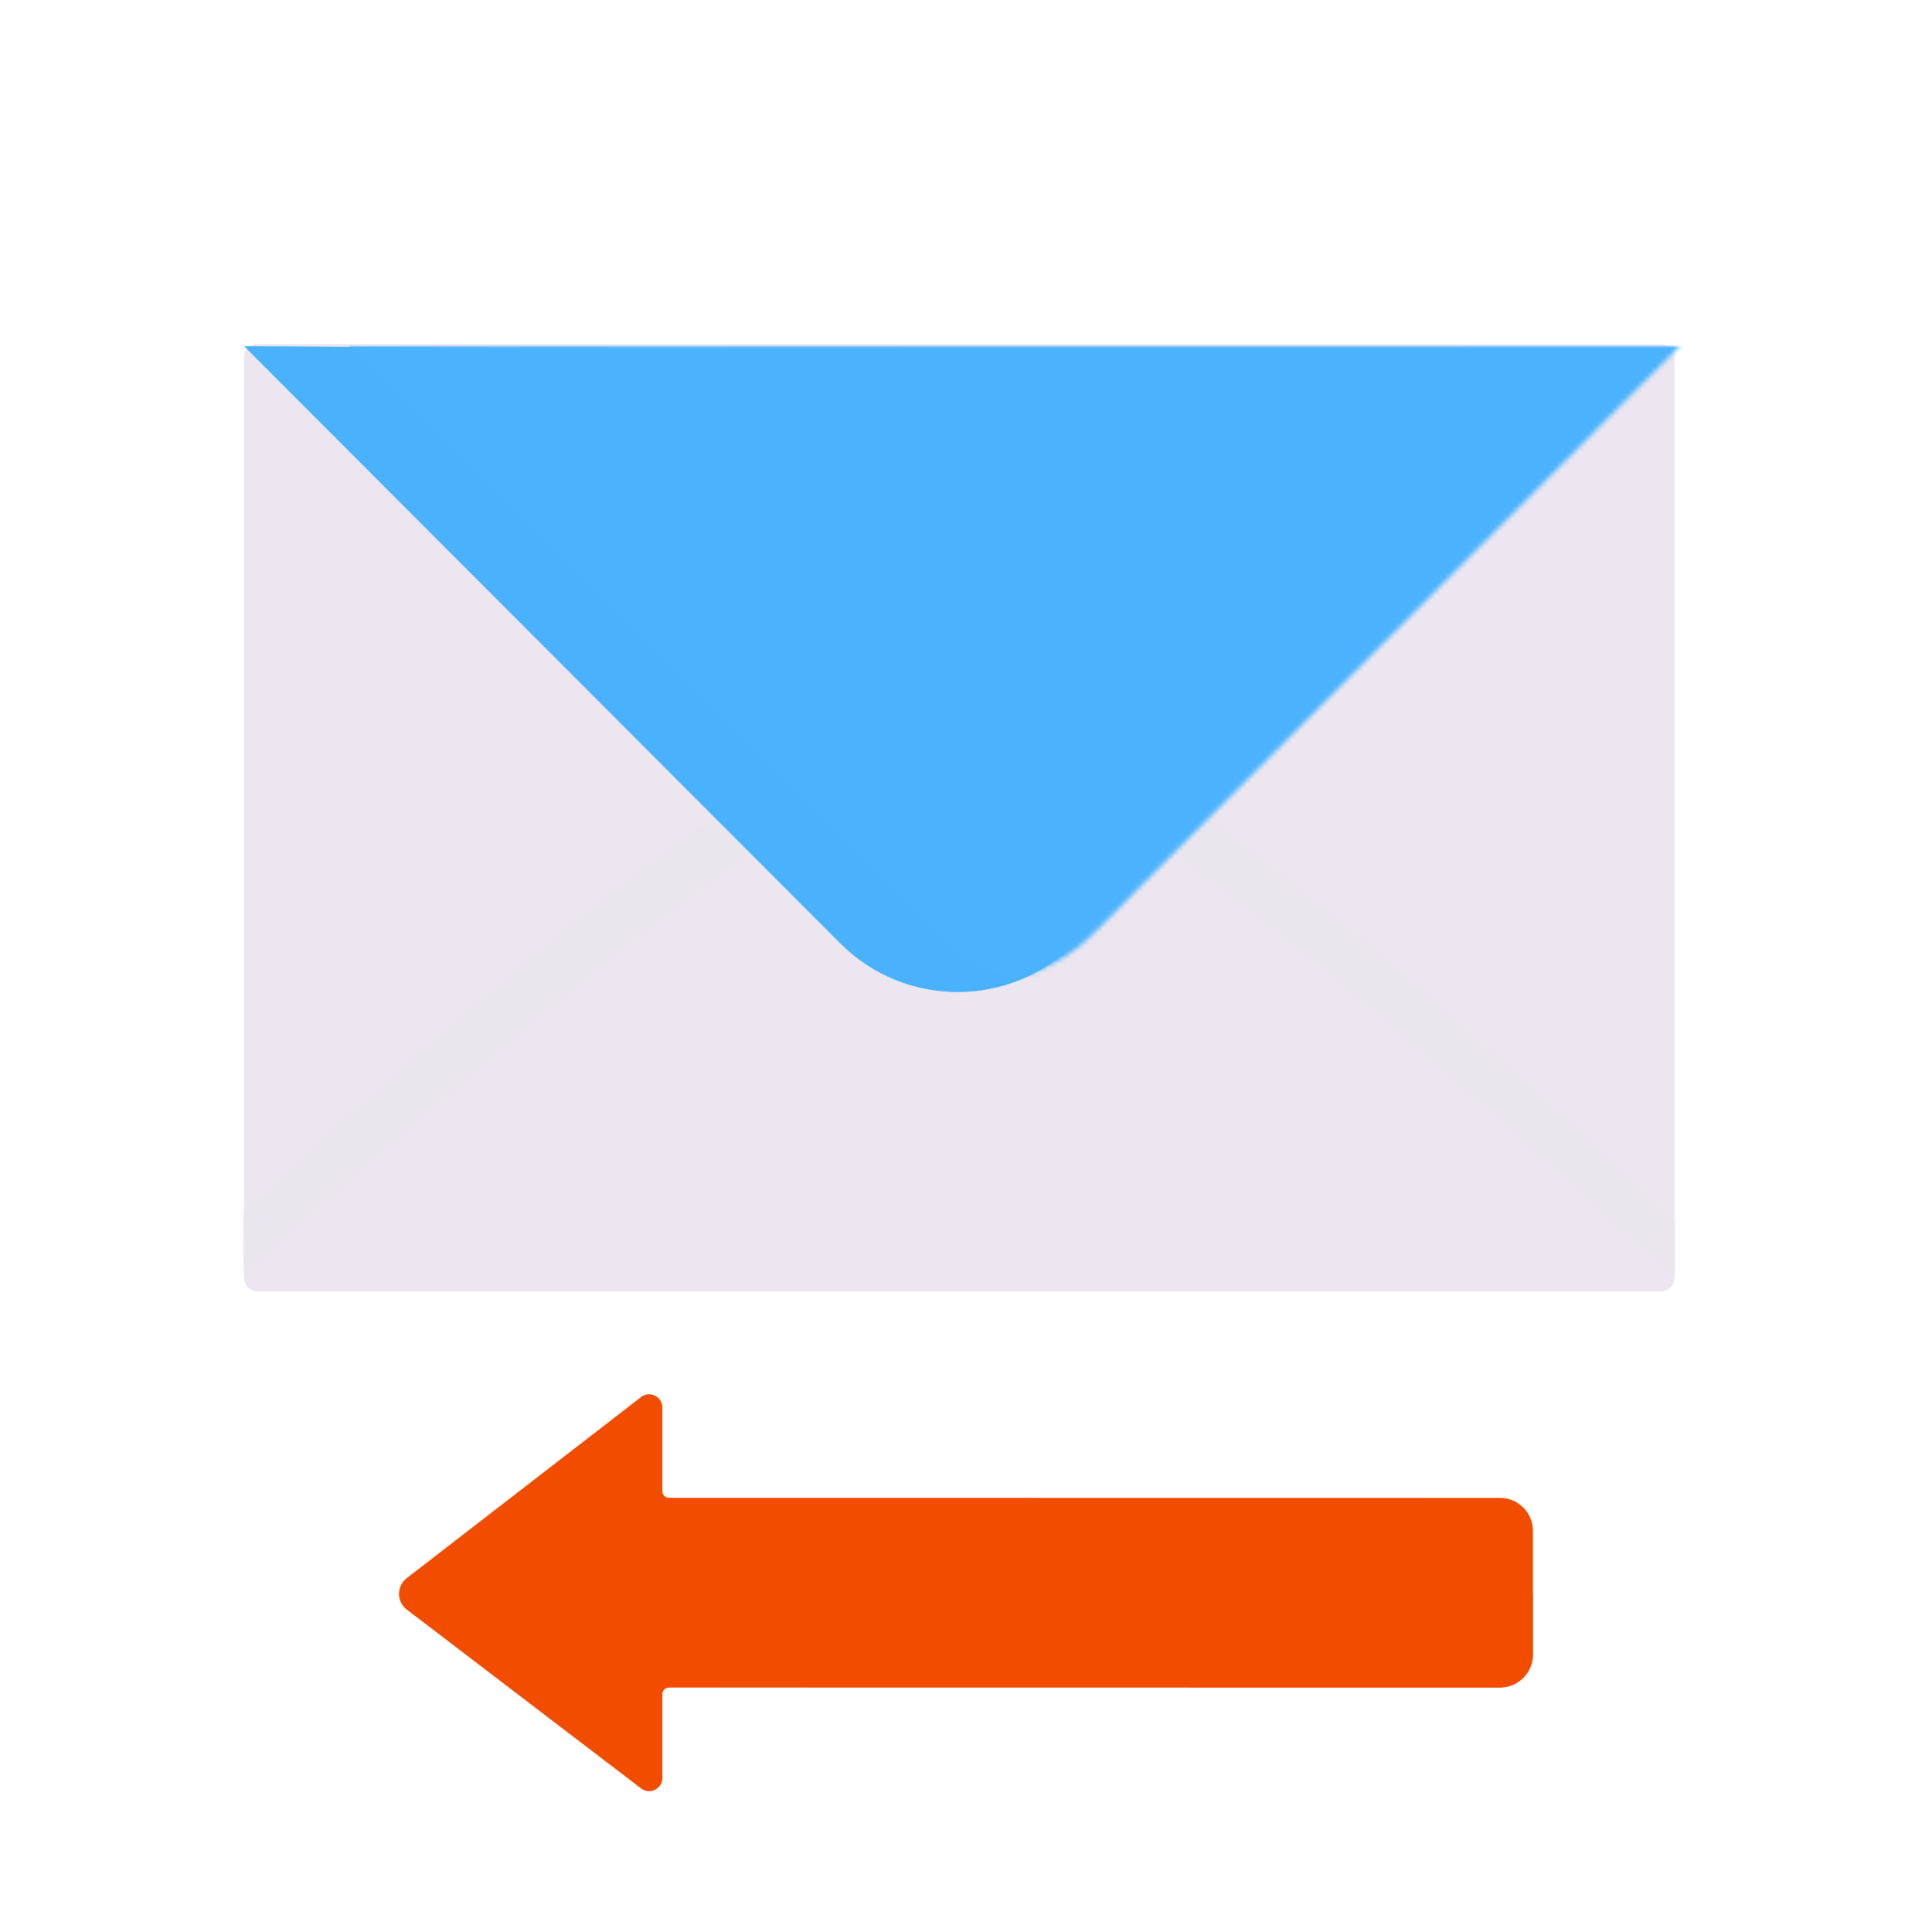 <svg xmlns="http://www.w3.org/2000/svg" width="430" height="430" style="width:100%;height:100%;transform:translate3d(0,0,0);content-visibility:visible" viewBox="0 0 430 430"><defs><clipPath id="f"><path d="M0 0h430v430H0z"/></clipPath><clipPath id="i"><path d="M0 0h430v430H0z"/></clipPath><clipPath id="g"><path d="M0 0h430v430H0z"/></clipPath><path id="b" class="secondary" style="display:none"/><path id="e" fill="red" d="M373.96 76.938 243.295 207.855c-14.425 14.453-37.851 14.455-52.278.003L60.37 76.982" style="display:block"/><path id="d" style="display:none"/><mask id="k" mask-type="alpha"><g filter="url(#a)"><path fill="#fff" d="M0 0h430v430H0z" opacity="0"/><use xmlns:ns1="http://www.w3.org/1999/xlink" ns1:href="#b"/></g></mask><mask id="j" mask-type="alpha"><g filter="url(#c)"><path fill="#fff" d="M0 0h430v430H0z" opacity="0"/><use xmlns:ns2="http://www.w3.org/1999/xlink" ns2:href="#d"/></g></mask><mask id="h" mask-type="alpha"><use xmlns:ns3="http://www.w3.org/1999/xlink" ns3:href="#e"/></mask><filter id="a" width="100%" height="100%" x="0%" y="0%" filterUnits="objectBoundingBox"><feComponentTransfer in="SourceGraphic"><feFuncA tableValues="1.0 0.0" type="table"/></feComponentTransfer></filter><filter id="c" width="100%" height="100%" x="0%" y="0%" filterUnits="objectBoundingBox"><feComponentTransfer in="SourceGraphic"><feFuncA tableValues="1.0 0.0" type="table"/></feComponentTransfer></filter></defs><g clip-path="url(#f)"><g clip-path="url(#g)" style="display:block"><path fill="#EBE6EF" d="M159.17-102.4v204.82c0 1.66-1.34 3-3 3h-312.34c-1.66 0-3-1.34-3-3v-204.84c0-.83.34-1.58.88-2.12.54-.55 1.29-.88 2.12-.88h17.13l295.21.02c.83 0 1.58.33 2.12.88.54.54.88 1.29.88 2.12z" class="primary" style="display:block" transform="translate(213.498 182.003)"/><path fill="#EBE6EF" fill-opacity=".5" d="M52.972-3.722C37.593-14.244 18.265-22.834.012-22.751c-20.25.092-39.258 8.155-56.274 19.41-38.129 25.221-104.8 88.466-104.8 88.466l.187 13.625s72.485-66.073 112.625-94c13.659-9.503 30.107-16.574 47.062-16.619 14.129-.038 31.7 5.694 45.398 15.103 40.314 27.69 113.665 96.28 113.665 96.28V86.576S90.583 22.011 52.972-3.722z" class="primary" style="mix-blend-mode:multiply;display:block" transform="matrix(1 0 0 .994 215.002 185.501)"/><g fill="#4BB3FD" style="display:block"><path d="M369.96 79.025 239.295 209.942c-14.425 14.454-37.851 14.455-52.278.003L54.368 77.068" class="secondary"/><path fill-opacity=".5" d="m-42.379-18.836 35.315 35.383c3.899 3.906 10.23 3.907 14.129 0l35.851-35.912" class="secondary" style="mix-blend-mode:multiply" transform="matrix(-3.7 0 0 3.7 213.157 148.718)"/></g><g mask="url(#h)" style="display:block"><path fill="#4BB3FD" d="M391.16 76.938 260.495 207.855c-14.425 14.453-37.851 14.455-52.278.003L77.57 76.982" class="secondary"/></g><g fill="#F24C00" style="display:block"><path d="M142.69 398.044 90.556 358.25c-2.307-1.76-2.318-5.23-.022-7.005l52.142-40.298c1.935-1.495 4.744-.116 4.744 2.33v18.604c0 .813.66 1.473 1.473 1.473l184.925.024a7.36 7.36 0 0 1 7.361 7.36v27.508a7.36 7.36 0 0 1-7.36 7.36l-184.926-.025c-.813 0-1.473.66-1.473 1.473v18.65c0 2.438-2.793 3.819-4.73 2.34z" class="tertiary"/><path d="m114.745-20.114-229.49.022v-12.44c0-3.668 2.998-6.646 6.693-6.646l168.18-.022c.736 0 1.339-.591 1.339-1.329v-16.793c0-2.213 2.557-3.456 4.317-2.107l47.415 36.391a3.889 3.889 0 0 1 1.546 2.924z" class="tertiary" opacity=".5" style="mix-blend-mode:multiply" transform="rotate(180 107.504 166.21) scale(1.1)"/></g></g><g clip-path="url(#i)" style="display:none"><path class="primary" style="display:none"/><g mask="url(#j)" style="display:none"><path class="primary"/><path class="primary" style="mix-blend-mode:multiply"/></g><path class="primary" style="mix-blend-mode:multiply;display:none"/><path class="primary" style="display:none"/><path class="secondary" style="display:none"/><g mask="url(#k)" style="mix-blend-mode:multiply;display:none"><path class="secondary"/></g><g style="display:none"><path class="tertiary"/><path class="tertiary" style="mix-blend-mode:multiply"/></g></g></g></svg>